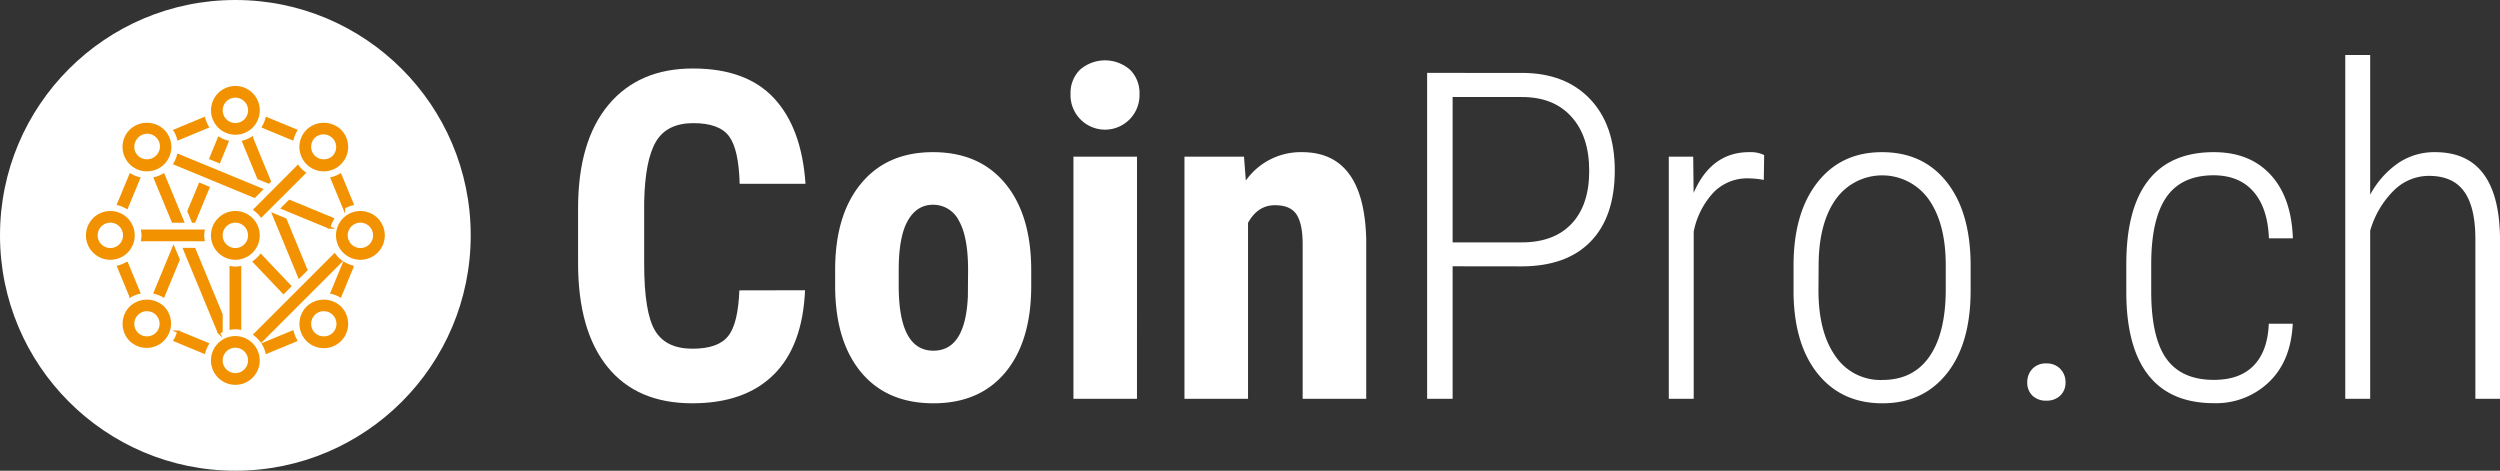 <?xml version="1.0" encoding="UTF-8"?> <svg xmlns="http://www.w3.org/2000/svg" id="Ebene_1" data-name="Ebene 1" viewBox="0 0 602.17 113.39"><rect x="0" y="0" width="602.17" height="113.39" fill="#333333" stroke="none"/><defs><style>.cls-1{fill:#fff;}.cls-2{fill:#f39200;stroke:#f39200;stroke-miterlimit:10;stroke-width:0.59px;}</style></defs><path class="cls-1" d="M459.75,438.41q-.58,13.43-7.55,20.33t-19.62,6.9q-13.32,0-20.41-8.76t-7.09-25V418.68q0-16.17,7.33-24.94T432.79,385q12.84,0,19.5,7.17t7.57,20.6H444q-.21-8.31-2.56-11.46t-8.6-3.15q-6.36,0-9,4.45T421,417.22v14.83q0,11.7,2.61,16.07t9,4.37c4.17,0,7-1,8.63-3.05s2.47-5.71,2.69-11Z" transform="translate(-265.84 -368.5)"></path><path class="cls-1" d="M467,433.51q0-13.26,6.25-20.81t17.31-7.55q11.16,0,17.41,7.55t6.26,20.92v3.72q0,13.32-6.2,20.81t-17.36,7.49q-11.22,0-17.45-7.52T467,437.23Zm15.31,3.83q0,15.63,8.36,15.63,7.71,0,8.3-13.05l.05-6.41q0-8-2.21-11.84a6.88,6.88,0,0,0-6.25-3.85q-3.89,0-6.07,3.85t-2.18,11.84Z" transform="translate(-265.84 -368.5)"></path><path class="cls-1" d="M523.7,391.13a7.87,7.87,0,0,1,2.26-5.82,9.17,9.17,0,0,1,12.08,0,7.88,7.88,0,0,1,2.27,5.82,8.31,8.31,0,1,1-16.61,0Zm16,73.43H524.4V406.23h15.31Z" transform="translate(-265.84 -368.5)"></path><path class="cls-1" d="M565.48,406.23l.44,5.76a16.19,16.19,0,0,1,13.53-6.84q15,0,15.47,21.08v38.33H579.61v-37.2c0-3.31-.49-5.7-1.48-7.2s-2.72-2.23-5.2-2.23q-4.15,0-6.48,4.25v42.38H551.14V406.23Z" transform="translate(-265.84 -368.5)"></path><path class="cls-1" d="M615.73,432.64v31.92h-6.14v-78.5H632.4q10.4,0,16.39,6.25t6,17.2q0,11.16-5.8,17.15t-16.68,6Zm0-5.76H632.4q7.76,0,12-4.51t4.23-12.75q0-8.25-4.28-13t-11.89-4.75H615.73Z" transform="translate(-265.84 -368.5)"></path><path class="cls-1" d="M690.68,411.83a22.4,22.4,0,0,0-3.77-.37,11.27,11.27,0,0,0-8.33,3.39,19.28,19.28,0,0,0-4.78,9.44v40.27h-6V406.23h5.88l.1,8.73q4.26-9.81,13.38-9.81a7.45,7.45,0,0,1,3.61.7Z" transform="translate(-265.84 -368.5)"></path><path class="cls-1" d="M697.85,432.43q0-12.62,5.72-19.95t15.58-7.33q9.92,0,15.61,7.22t5.74,19.9v6.2q0,12.82-5.74,20t-15.5,7.17q-9.76,0-15.48-7t-5.93-19.3Zm6,6q0,10.06,4.07,15.83a13.06,13.06,0,0,0,11.3,5.76q7.38,0,11.29-5.54t4-15.89v-6.19q0-10.08-4.1-15.87a13.74,13.74,0,0,0-22.32-.13Q704,422.07,703.89,432Z" transform="translate(-265.84 -368.5)"></path><path class="cls-1" d="M754.14,460.63a4.66,4.66,0,0,1,1.21-3.26,4.37,4.37,0,0,1,3.37-1.33,4.45,4.45,0,0,1,3.4,1.33,4.56,4.56,0,0,1,1.24,3.26,4.24,4.24,0,0,1-1.24,3.13,4.63,4.63,0,0,1-3.4,1.24,4.54,4.54,0,0,1-3.37-1.24A4.33,4.33,0,0,1,754.14,460.63Z" transform="translate(-265.84 -368.5)"></path><path class="cls-1" d="M799.11,460q6.25,0,9.6-3.48t3.61-10.05h5.77q-.44,9-5.72,14.05a18.35,18.35,0,0,1-13.26,5.09q-10.41,0-15.72-6.66T778,439.22v-7.11q0-13.38,5.31-20.17t15.77-6.79q8.69,0,13.7,5.47t5.34,15.29h-5.77q-.27-7.23-3.67-11.19t-9.6-4q-7.75,0-11.4,5.23T784,432v6.62q0,11.21,3.67,16.3T799.11,460Z" transform="translate(-265.84 -368.5)"></path><path class="cls-1" d="M836.74,415.39a21.89,21.89,0,0,1,6.55-7.47,15.47,15.47,0,0,1,9.09-2.77q15.25,0,15.63,20.32v39.09h-5.93V426.12q0-7.81-2.75-11.54c-1.79-2.48-4.62-3.72-8.46-3.72a12,12,0,0,0-8.44,3.53,22.22,22.22,0,0,0-5.69,9.68v40.49h-6V381.75h6Z" transform="translate(-265.84 -368.5)"></path><circle class="cls-1" cx="56.69" cy="56.69" r="56.69"></circle><g id="network"><path class="cls-2" d="M350.74,417.66l-2.93-7.07a7.59,7.59,0,0,1-2.06.85l2.93,7.08A7.36,7.36,0,0,1,350.74,417.66Z" transform="translate(-265.84 -368.5)"></path><path class="cls-2" d="M315.85,399.05A7.67,7.67,0,0,1,315,397l-7.06,2.93a7.73,7.73,0,0,1,.85,2.06Z" transform="translate(-265.84 -368.5)"></path><polygon class="cls-2" points="50.19 45.19 48.13 44.34 45.42 50.86 46.45 53.35 46.81 53.35 50.19 45.19"></polygon><polygon class="cls-2" points="73.77 65.01 68.75 52.86 65.85 51.65 72.07 66.71 73.77 65.01"></polygon><path class="cls-2" d="M305.21,439.83l3.65-8.8-1.22-2.91L303.13,439A7.46,7.46,0,0,1,305.21,439.83Z" transform="translate(-265.84 -368.5)"></path><path class="cls-2" d="M307.93,450.47,315,453.4a8,8,0,0,1,.86-2.06l-7.08-2.93A7.51,7.51,0,0,1,307.93,450.47Z" transform="translate(-265.84 -368.5)"></path><path class="cls-2" d="M337.14,399.92,330.08,397a7.67,7.67,0,0,1-.86,2.06l7.07,2.93A7.73,7.73,0,0,1,337.14,399.92Z" transform="translate(-265.84 -368.5)"></path><path class="cls-2" d="M299.34,439l-2.95-7.13a7.49,7.49,0,0,1-2.06.86l2.94,7.09A7.52,7.52,0,0,1,299.34,439Z" transform="translate(-265.84 -368.5)"></path><path class="cls-2" d="M299.32,411.44a7.59,7.59,0,0,1-2.06-.85l-2.93,7.07a7.49,7.49,0,0,1,2.06.86Z" transform="translate(-265.84 -368.5)"></path><path class="cls-2" d="M335.7,437.43,328.65,430a7.63,7.63,0,0,1-1.62,1.54l7.09,7.45Z" transform="translate(-265.84 -368.5)"></path><path class="cls-2" d="M314.73,425.2a8.17,8.17,0,0,1,.11-1.12H300.11a8.17,8.17,0,0,1,.11,1.12,8,8,0,0,1-.11,1.11h14.73A8,8,0,0,1,314.73,425.2Z" transform="translate(-265.84 -368.5)"></path><path class="cls-2" d="M346,421.23l-10.43-4.31-1.71,1.71,11.28,4.65A7.88,7.88,0,0,1,346,421.23Z" transform="translate(-265.84 -368.5)"></path><path class="cls-2" d="M345.73,439a7.52,7.52,0,0,1,2.07.82l2.94-7.09a7.36,7.36,0,0,1-2.06-.86Z" transform="translate(-265.84 -368.5)"></path><path class="cls-2" d="M320.62,402.62a7.49,7.49,0,0,1-2.06-.86l-2,4.89,2.07.86Z" transform="translate(-265.84 -368.5)"></path><path class="cls-2" d="M324.45,402.62l3.63,8.8,2.47,1,.26-.25-4.3-10.43A7.62,7.62,0,0,1,324.45,402.62Z" transform="translate(-265.84 -368.5)"></path><path class="cls-2" d="M321.42,432.9v14.72a8.33,8.33,0,0,1,1.12-.11,8,8,0,0,1,1.11.11V432.9a8,8,0,0,1-1.11.11A8.33,8.33,0,0,1,321.42,432.9Z" transform="translate(-265.84 -368.5)"></path><path class="cls-2" d="M319.19,448.29v-4l-6.54-15.79h-2.41l8.32,20.1A5.58,5.58,0,0,1,319.19,448.29Z" transform="translate(-265.84 -368.5)"></path><path class="cls-2" d="M329.22,451.34a8,8,0,0,1,.86,2.06l7.07-2.92a7.76,7.76,0,0,1-.86-2.07Z" transform="translate(-265.84 -368.5)"></path><path class="cls-2" d="M328.77,420.54l10.41-10.4a8.52,8.52,0,0,1-.87-.72,8.09,8.09,0,0,1-.71-.86L327.19,419A8.15,8.15,0,0,1,328.77,420.54Z" transform="translate(-265.84 -368.5)"></path><path class="cls-2" d="M297.29,442.55a5.6,5.6,0,0,0,0,7.89,5.58,5.58,0,0,0,7.89-7.89A5.71,5.71,0,0,0,297.29,442.55Zm6.31,6.31a3.41,3.41,0,0,1-4.73,0,3.34,3.34,0,1,1,4.73,0Z" transform="translate(-265.84 -368.5)"></path><path class="cls-2" d="M343.84,409.48a5.59,5.59,0,0,0,3.94-9.53,5.71,5.71,0,0,0-7.89,0,5.58,5.58,0,0,0,3.95,9.53Zm-2.37-8a3.35,3.35,0,0,1,4.73,4.74,3.43,3.43,0,0,1-4.73,0,3.36,3.36,0,0,1,0-4.74Z" transform="translate(-265.84 -368.5)"></path><path class="cls-2" d="M298,425.2a5.58,5.58,0,1,0-5.57,5.58A5.58,5.58,0,0,0,298,425.2Zm-5.57,3.34a3.35,3.35,0,1,1,3.34-3.34A3.35,3.35,0,0,1,292.42,428.54Z" transform="translate(-265.84 -368.5)"></path><path class="cls-2" d="M328.11,425.2a5.58,5.58,0,1,0-5.57,5.58A5.58,5.58,0,0,0,328.11,425.2Zm-5.57,3.34a3.35,3.35,0,1,1,3.34-3.34A3.35,3.35,0,0,1,322.54,428.54Z" transform="translate(-265.84 -368.5)"></path><path class="cls-2" d="M328.84,414.15l-20.07-8.29a8,8,0,0,1-.86,2.06l19.22,7.94Z" transform="translate(-265.84 -368.5)"></path><path class="cls-2" d="M305.22,410.59a7.86,7.86,0,0,1-2.06.85l4.31,10.41h2.41Z" transform="translate(-265.84 -368.5)"></path><path class="cls-2" d="M352.66,419.62a5.58,5.58,0,1,0,5.57,5.58A5.58,5.58,0,0,0,352.66,419.62Zm0,8.92A3.35,3.35,0,1,1,356,425.2,3.35,3.35,0,0,1,352.66,428.54Z" transform="translate(-265.84 -368.5)"></path><path class="cls-2" d="M301.24,409.48a5.58,5.58,0,0,0,3.94-9.53,5.71,5.71,0,0,0-7.89,0,5.58,5.58,0,0,0,3.95,9.53Zm-2.37-8a3.35,3.35,0,1,1,4.73,4.74,3.43,3.43,0,0,1-4.73,0,3.36,3.36,0,0,1,0-4.74Z" transform="translate(-265.84 -368.5)"></path><path class="cls-2" d="M339.89,442.55a5.6,5.6,0,0,0,0,7.89,5.59,5.59,0,0,0,7.89,0,5.6,5.6,0,0,0,0-7.89A5.71,5.71,0,0,0,339.89,442.55Zm6.31,6.31a3.41,3.41,0,0,1-4.73,0,3.34,3.34,0,1,1,4.73,0Z" transform="translate(-265.84 -368.5)"></path><path class="cls-2" d="M322.54,400.66a5.58,5.58,0,1,0-5.58-5.58A5.59,5.59,0,0,0,322.54,400.66Zm0-8.93a3.35,3.35,0,1,1-3.35,3.35A3.35,3.35,0,0,1,322.54,391.73Z" transform="translate(-265.84 -368.5)"></path><path class="cls-2" d="M322.54,449.74a5.58,5.58,0,1,0,5.57,5.58A5.59,5.59,0,0,0,322.54,449.74Zm0,8.92a3.35,3.35,0,1,1,3.34-3.34A3.35,3.35,0,0,1,322.54,458.66Z" transform="translate(-265.84 -368.5)"></path><path class="cls-2" d="M346.43,429.85l-19.24,19.23a8.15,8.15,0,0,1,1.58,1.58L348,431.43A7.58,7.58,0,0,1,346.43,429.85Z" transform="translate(-265.84 -368.5)"></path></g></svg> 